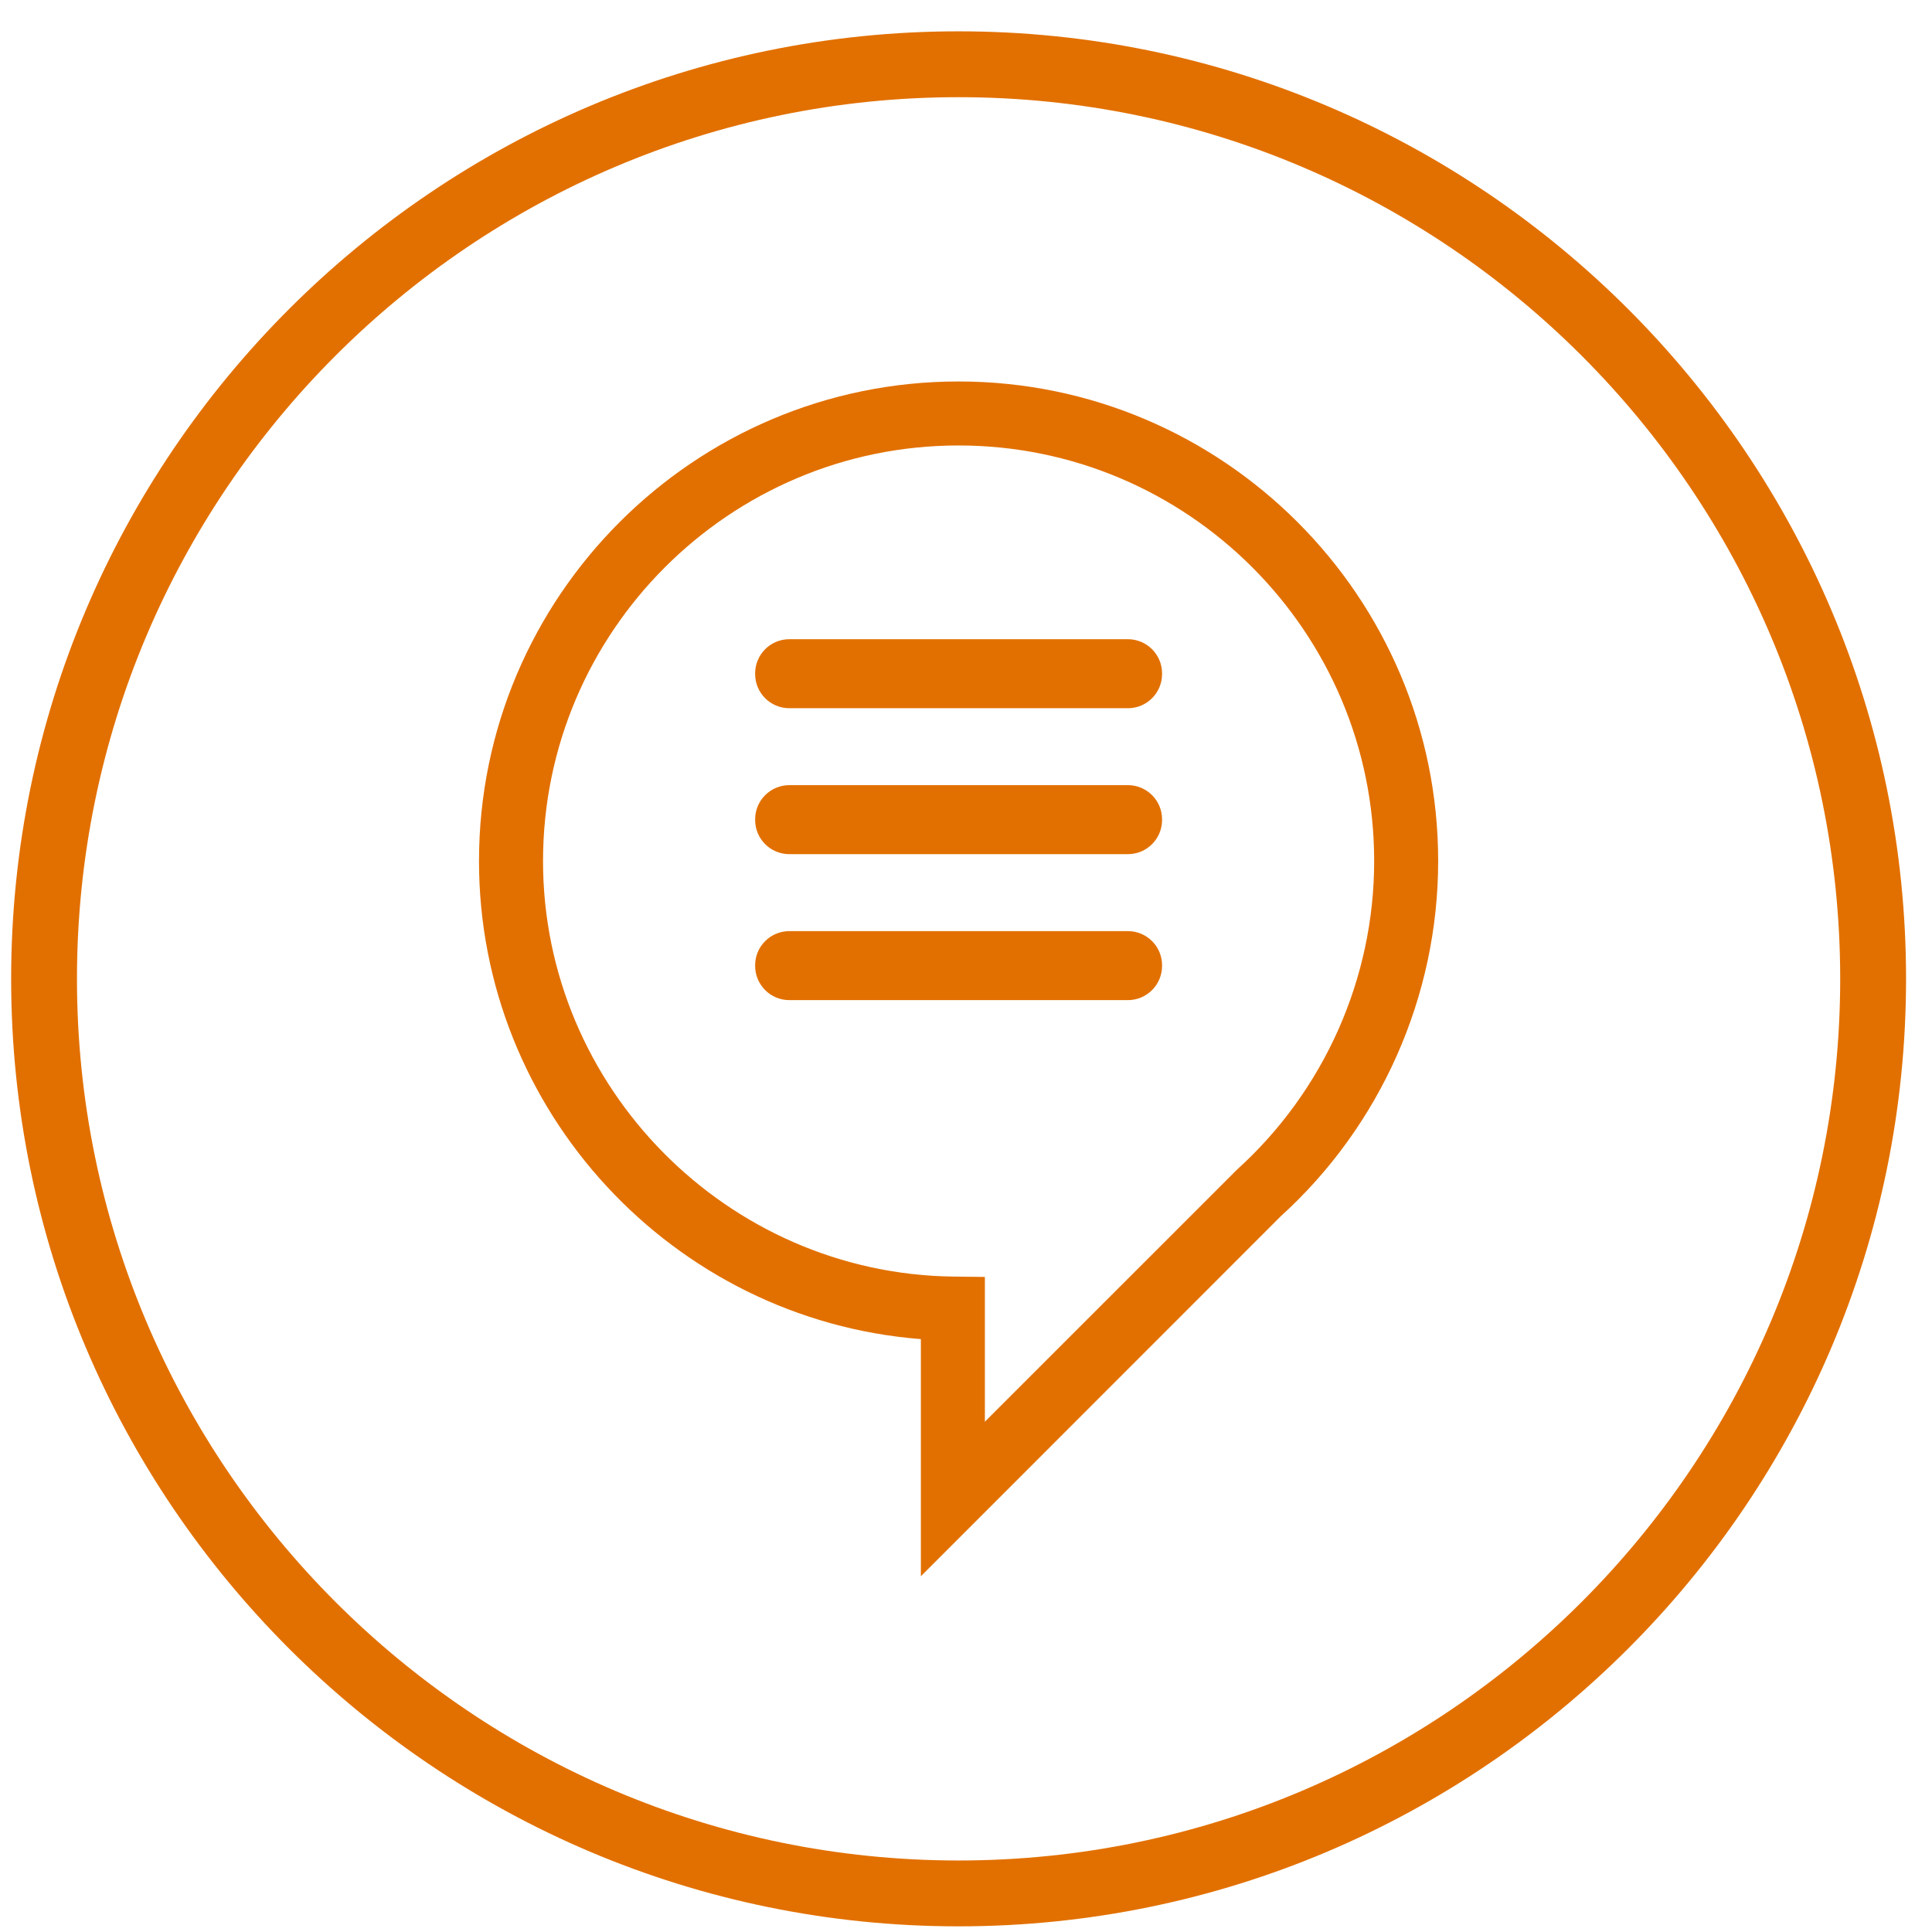 <?xml version="1.0" standalone="no"?>
<!-- Generator: Adobe Fireworks CS6, Export SVG Extension by Aaron Beall (http://fireworks.abeall.com) . Version: 0.6.0  -->
<!DOCTYPE svg PUBLIC "-//W3C//DTD SVG 1.1//EN" "http://www.w3.org/Graphics/SVG/1.1/DTD/svg11.dtd">
<svg xmlns="http://www.w3.org/2000/svg" xmlns:xlink="http://www.w3.org/1999/xlink" id="" viewBox="0 0 56 56" style="background-color:#ffffff00" version="1.1" xml:space="preserve" x="0px" y="0px" width="56px" height="56px">
	<path d="M 27.784 55.836 C 12.643 55.836 0.323 43.516 0.323 28.372 C 0.323 13.229 12.643 0.908 27.784 0.908 C 42.928 0.908 55.248 13.229 55.248 28.372 C 55.248 43.516 42.928 55.836 27.784 55.836 ZM 27.784 2.817 C 13.696 2.817 2.231 14.281 2.231 28.372 C 2.231 42.462 13.696 53.927 27.784 53.927 C 41.874 53.927 53.339 42.462 53.339 28.372 C 53.339 14.281 41.874 2.817 27.784 2.817 Z" fill="#e27000"/>
	<g>
		<path d="M 32.693 20.528 L 22.878 20.528 C 22.332 20.528 21.888 20.085 21.888 19.538 L 21.888 19.518 C 21.888 18.972 22.332 18.528 22.878 18.528 L 32.693 18.528 C 33.24 18.528 33.683 18.972 33.683 19.518 L 33.683 19.538 C 33.683 20.085 33.24 20.528 32.693 20.528 Z" fill="#e27000"/>
	</g>
	<g>
		<path d="M 32.693 24.758 L 22.878 24.758 C 22.332 24.758 21.888 24.315 21.888 23.768 L 21.888 23.748 C 21.888 23.201 22.332 22.758 22.878 22.758 L 32.693 22.758 C 33.24 22.758 33.683 23.201 33.683 23.748 L 33.683 23.768 C 33.683 24.315 33.24 24.758 32.693 24.758 Z" fill="#e27000"/>
	</g>
	<g>
		<path d="M 32.693 28.989 L 22.878 28.989 C 22.332 28.989 21.888 28.545 21.888 27.998 L 21.888 27.978 C 21.888 27.432 22.332 26.989 22.878 26.989 L 32.693 26.989 C 33.24 26.989 33.683 27.432 33.683 27.978 L 33.683 27.998 C 33.683 28.545 33.24 28.989 32.693 28.989 Z" fill="#e27000"/>
	</g>
	<path d="M 26.692 38.815 C 19.494 38.249 13.884 32.2 13.884 24.959 C 13.884 17.294 20.12 11.057 27.784 11.057 C 35.45 11.057 41.686 17.294 41.686 24.959 C 41.686 28.873 40.02 32.628 37.118 35.259 L 26.692 45.688 L 26.692 38.815 ZM 27.784 12.912 C 21.143 12.912 15.74 18.316 15.74 24.959 C 15.74 31.517 21.073 36.919 27.63 37.002 L 28.547 37.013 L 28.547 41.209 L 35.854 33.903 C 38.384 31.615 39.831 28.358 39.831 24.959 C 39.831 18.316 34.427 12.912 27.784 12.912 Z" fill="#e27000"/>
</svg>
